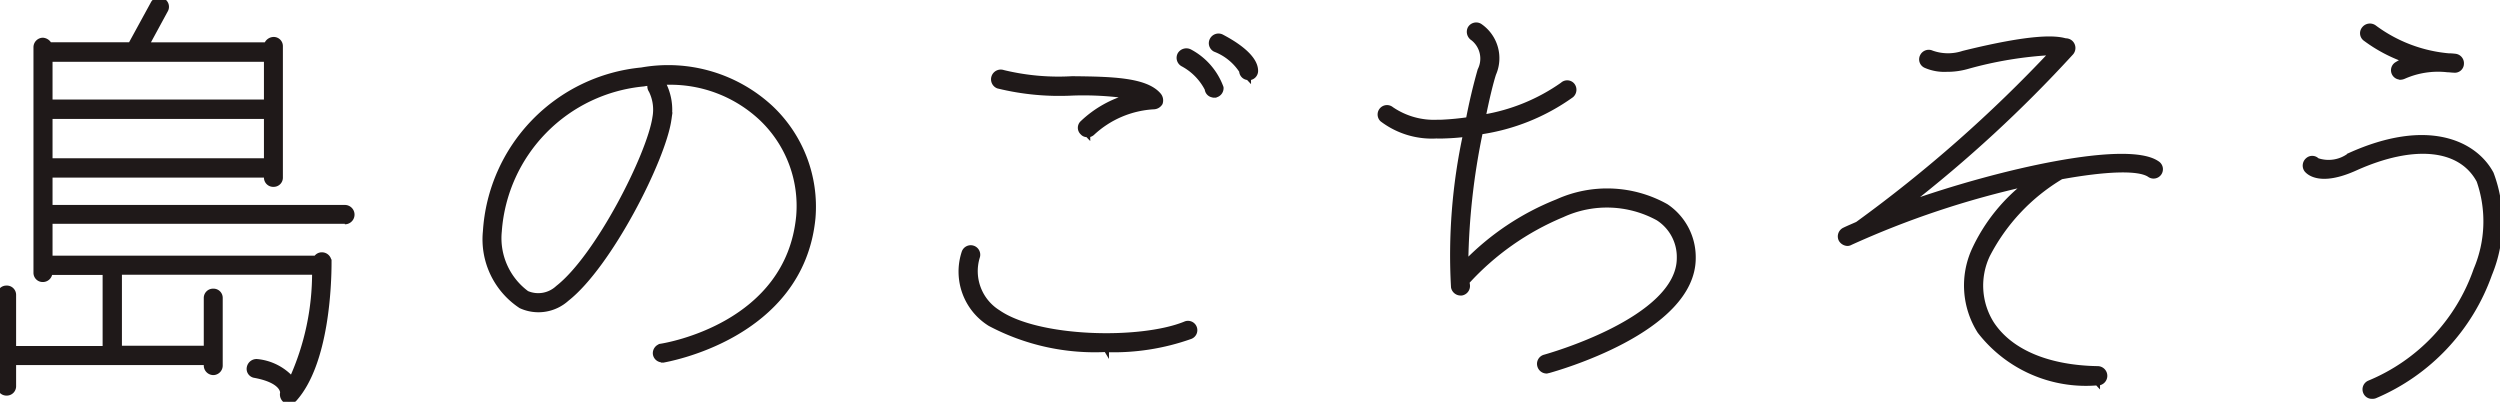 <svg xmlns="http://www.w3.org/2000/svg" width="96.063" height="15.438" viewBox="0 0 96.063 15.438"><path stroke-width=".2" stroke="#1f1919" fill="#1f1919" d="M1.919 3.925V2.276h8.323v1.649H1.919zm0 2.257V4.469h8.323v1.713H1.919zm11.332 2.337a.272.272 0 1 0 0-.544H1.919v-1.25h8.323v.1a.257.257 0 0 0 .272.255.253.253 0 0 0 .256-.255v-5.05a.252.252 0 0 0-.256-.255.292.292 0 0 0-.272.207h-4.61L6.353.399a.259.259 0 0 0-.1-.368.263.263 0 0 0-.369.111l-.865 1.583H1.898a.3.3 0 0 0-.256-.176.267.267 0 0 0-.256.273v8.659a.253.253 0 0 0 .256.256.267.267 0 0 0 .272-.256v-.016h2.129v2.929H.519v-2.065a.257.257 0 0 0-.272-.256.253.253 0 0 0-.256.256v3.5a.256.256 0 0 0 .256.272.26.26 0 0 0 .272-.272v-.9H7.93v.112a.27.27 0 0 0 .272.272.267.267 0 0 0 .256-.272v-2.593a.253.253 0 0 0-.256-.256.257.257 0 0 0-.272.256v1.937H4.585v-2.929h7.507a9.894 9.894 0 0 1-.88 4.114 2.053 2.053 0 0 0-1.329-.673.28.28 0 0 0-.3.224.248.248 0 0 0 .208.3c1.12.208 1.072.672 1.072.672a.282.282 0 0 0 .128.305.355.355 0 0 0 .129.016.291.291 0 0 0 .192-.081c1.232-1.376 1.328-4.385 1.328-5.266a.27.27 0 0 0-.272-.272.256.256 0 0 0-.224.129H1.919V8.499h11.332zm12.206 5.314h.032c.048-.016 5.3-.864 5.746-5.458a5.214 5.214 0 0 0-1.617-4.226 5.8 5.8 0 0 0-4.962-1.457 6.646 6.646 0 0 0-6 6.195 3.061 3.061 0 0 0 1.36 2.865 1.622 1.622 0 0 0 1.761-.272c1.633-1.28 3.7-5.346 3.922-6.883a2.2 2.2 0 0 0-.224-1.408.032.032 0 0 1-.016-.032h.208a5.115 5.115 0 0 1 3.585 1.376 4.645 4.645 0 0 1 1.441 3.778c-.4 4.193-5.09 4.962-5.282 4.994a.27.27 0 0 0-.224.3.263.263 0 0 0 .265.22zm-.448-10.644a.266.266 0 0 0 .016.288 1.665 1.665 0 0 1 .144 1.04c-.209 1.425-2.193 5.347-3.73 6.547a1.105 1.105 0 0 1-1.2.208 2.636 2.636 0 0 1-1.057-2.385 6.131 6.131 0 0 1 5.554-5.666c.091-.021.171-.021.268-.037zm16.784 1.984a.24.24 0 0 0 .176-.063 3.767 3.767 0 0 1 2.353-1.009.3.3 0 0 0 .256-.144.31.31 0 0 0-.048-.288c-.5-.608-1.873-.624-3.33-.641a9.011 9.011 0 0 1-2.657-.24.274.274 0 0 0-.192.513 9.878 9.878 0 0 0 2.849.272 12.08 12.08 0 0 1 2.241.128A4.224 4.224 0 0 0 41.6 4.725a.245.245 0 0 0 0 .369.215.215 0 0 0 .188.074zm.72 8.26a8.826 8.826 0 0 0 3.217-.5.259.259 0 1 0-.192-.48c-1.729.7-5.666.608-7.187-.448a1.869 1.869 0 0 1-.8-2.129.265.265 0 1 0-.5-.176 2.354 2.354 0 0 0 .992 2.736 8.582 8.582 0 0 0 4.465.989zm4.13-9.78h.032a.267.267 0 0 0 .24-.288 2.553 2.553 0 0 0-1.2-1.377.285.285 0 0 0-.368.1.269.269 0 0 0 .1.368 2.243 2.243 0 0 1 .944.961.249.249 0 0 0 .247.231zm1.328-.672a.257.257 0 0 0 .272-.257c0-.608-1.008-1.152-1.312-1.312a.271.271 0 0 0-.353.128.264.264 0 0 0 .112.353 2.131 2.131 0 0 1 1.025.831.253.253 0 0 0 .251.252zm7.292 2.241h.144a8.734 8.734 0 0 0 .912-.064 21.95 21.95 0 0 0-.464 5.874.275.275 0 0 0 .272.224h.032a.27.27 0 0 0 .224-.3c0-.032-.016-.08-.016-.128a10.319 10.319 0 0 1 3.666-2.577 4.094 4.094 0 0 1 3.681.128 1.774 1.774 0 0 1 .817 1.537c0 2.384-5.122 3.793-5.17 3.809a.262.262 0 0 0-.193.32.271.271 0 0 0 .257.208c.032 0 .048-.016.08-.016.224-.064 5.554-1.536 5.554-4.321a2.347 2.347 0 0 0-1.041-1.985 4.637 4.637 0 0 0-4.177-.177 10.109 10.109 0 0 0-3.522 2.354 26.213 26.213 0 0 1 .561-5.042 7.98 7.98 0 0 0 3.5-1.409.276.276 0 0 0 .032-.384.256.256 0 0 0-.368-.016 7.369 7.369 0 0 1-3.057 1.248c.144-.72.288-1.312.4-1.664A1.494 1.494 0 0 0 56.859 1a.267.267 0 0 0-.369.1.287.287 0 0 0 .112.368 1 1 0 0 1 .273 1.232 22.083 22.083 0 0 0-.449 1.9 10.3 10.3 0 0 1-1.04.1h-.128a2.9 2.9 0 0 1-1.793-.5.261.261 0 0 0-.352.385 3.149 3.149 0 0 0 2.145.632zm25.331 9.491a.272.272 0 0 0 .016-.544c-1.937-.032-3.377-.656-4.082-1.729a2.747 2.747 0 0 1-.16-2.64 7.5 7.5 0 0 1 2.833-3.01c1.665-.3 2.962-.368 3.394-.08a.26.26 0 1 0 .288-.432c-1.137-.784-6 .288-9.636 1.585a50.667 50.667 0 0 0 6.339-5.843.277.277 0 0 0-.032-.384.28.28 0 0 0-.193-.064c-.384-.112-1.264-.176-3.921.48a1.858 1.858 0 0 1-1.217-.015.268.268 0 0 0-.352.128.255.255 0 0 0 .128.351 1.788 1.788 0 0 0 .8.144 2.79 2.79 0 0 0 .768-.1 14.941 14.941 0 0 1 3.3-.545 52.575 52.575 0 0 1-7.491 6.6c-.176.08-.336.144-.5.224a.269.269 0 0 0-.128.368.3.3 0 0 0 .24.144.221.221 0 0 0 .112-.032 34.519 34.519 0 0 1 6.819-2.273 6.82 6.82 0 0 0-2.049 2.545 3.289 3.289 0 0 0 .208 3.138 5.154 5.154 0 0 0 4.511 1.979zM92.24 2.965a.377.377 0 0 0 .128-.032 3.26 3.26 0 0 1 1.681-.256c.08 0 .16.015.24.015a.249.249 0 0 0 .288-.24.266.266 0 0 0-.24-.287 2.229 2.229 0 0 0-.256-.017 5.628 5.628 0 0 1-2.849-1.088.279.279 0 0 0-.384.048.257.257 0 0 0 .032.368 5.8 5.8 0 0 0 1.568.833 1.589 1.589 0 0 0-.336.16.261.261 0 0 0 .123.491zm-1.093 12.26a.272.272 0 0 0 .112-.016 7.967 7.967 0 0 0 4.4-4.674 5.254 5.254 0 0 0 .064-3.858c-.624-1.168-2.433-2.064-5.442-.7a1.349 1.349 0 0 1-1.249.192.252.252 0 0 0-.352-.016.275.275 0 0 0-.048.368c.08.1.528.544 1.873-.064 2.241-1.008 4.049-.832 4.754.48a4.757 4.757 0 0 1-.112 3.426 7.3 7.3 0 0 1-4.1 4.353.264.264 0 0 0-.144.353.253.253 0 0 0 .244.156z"/></svg>